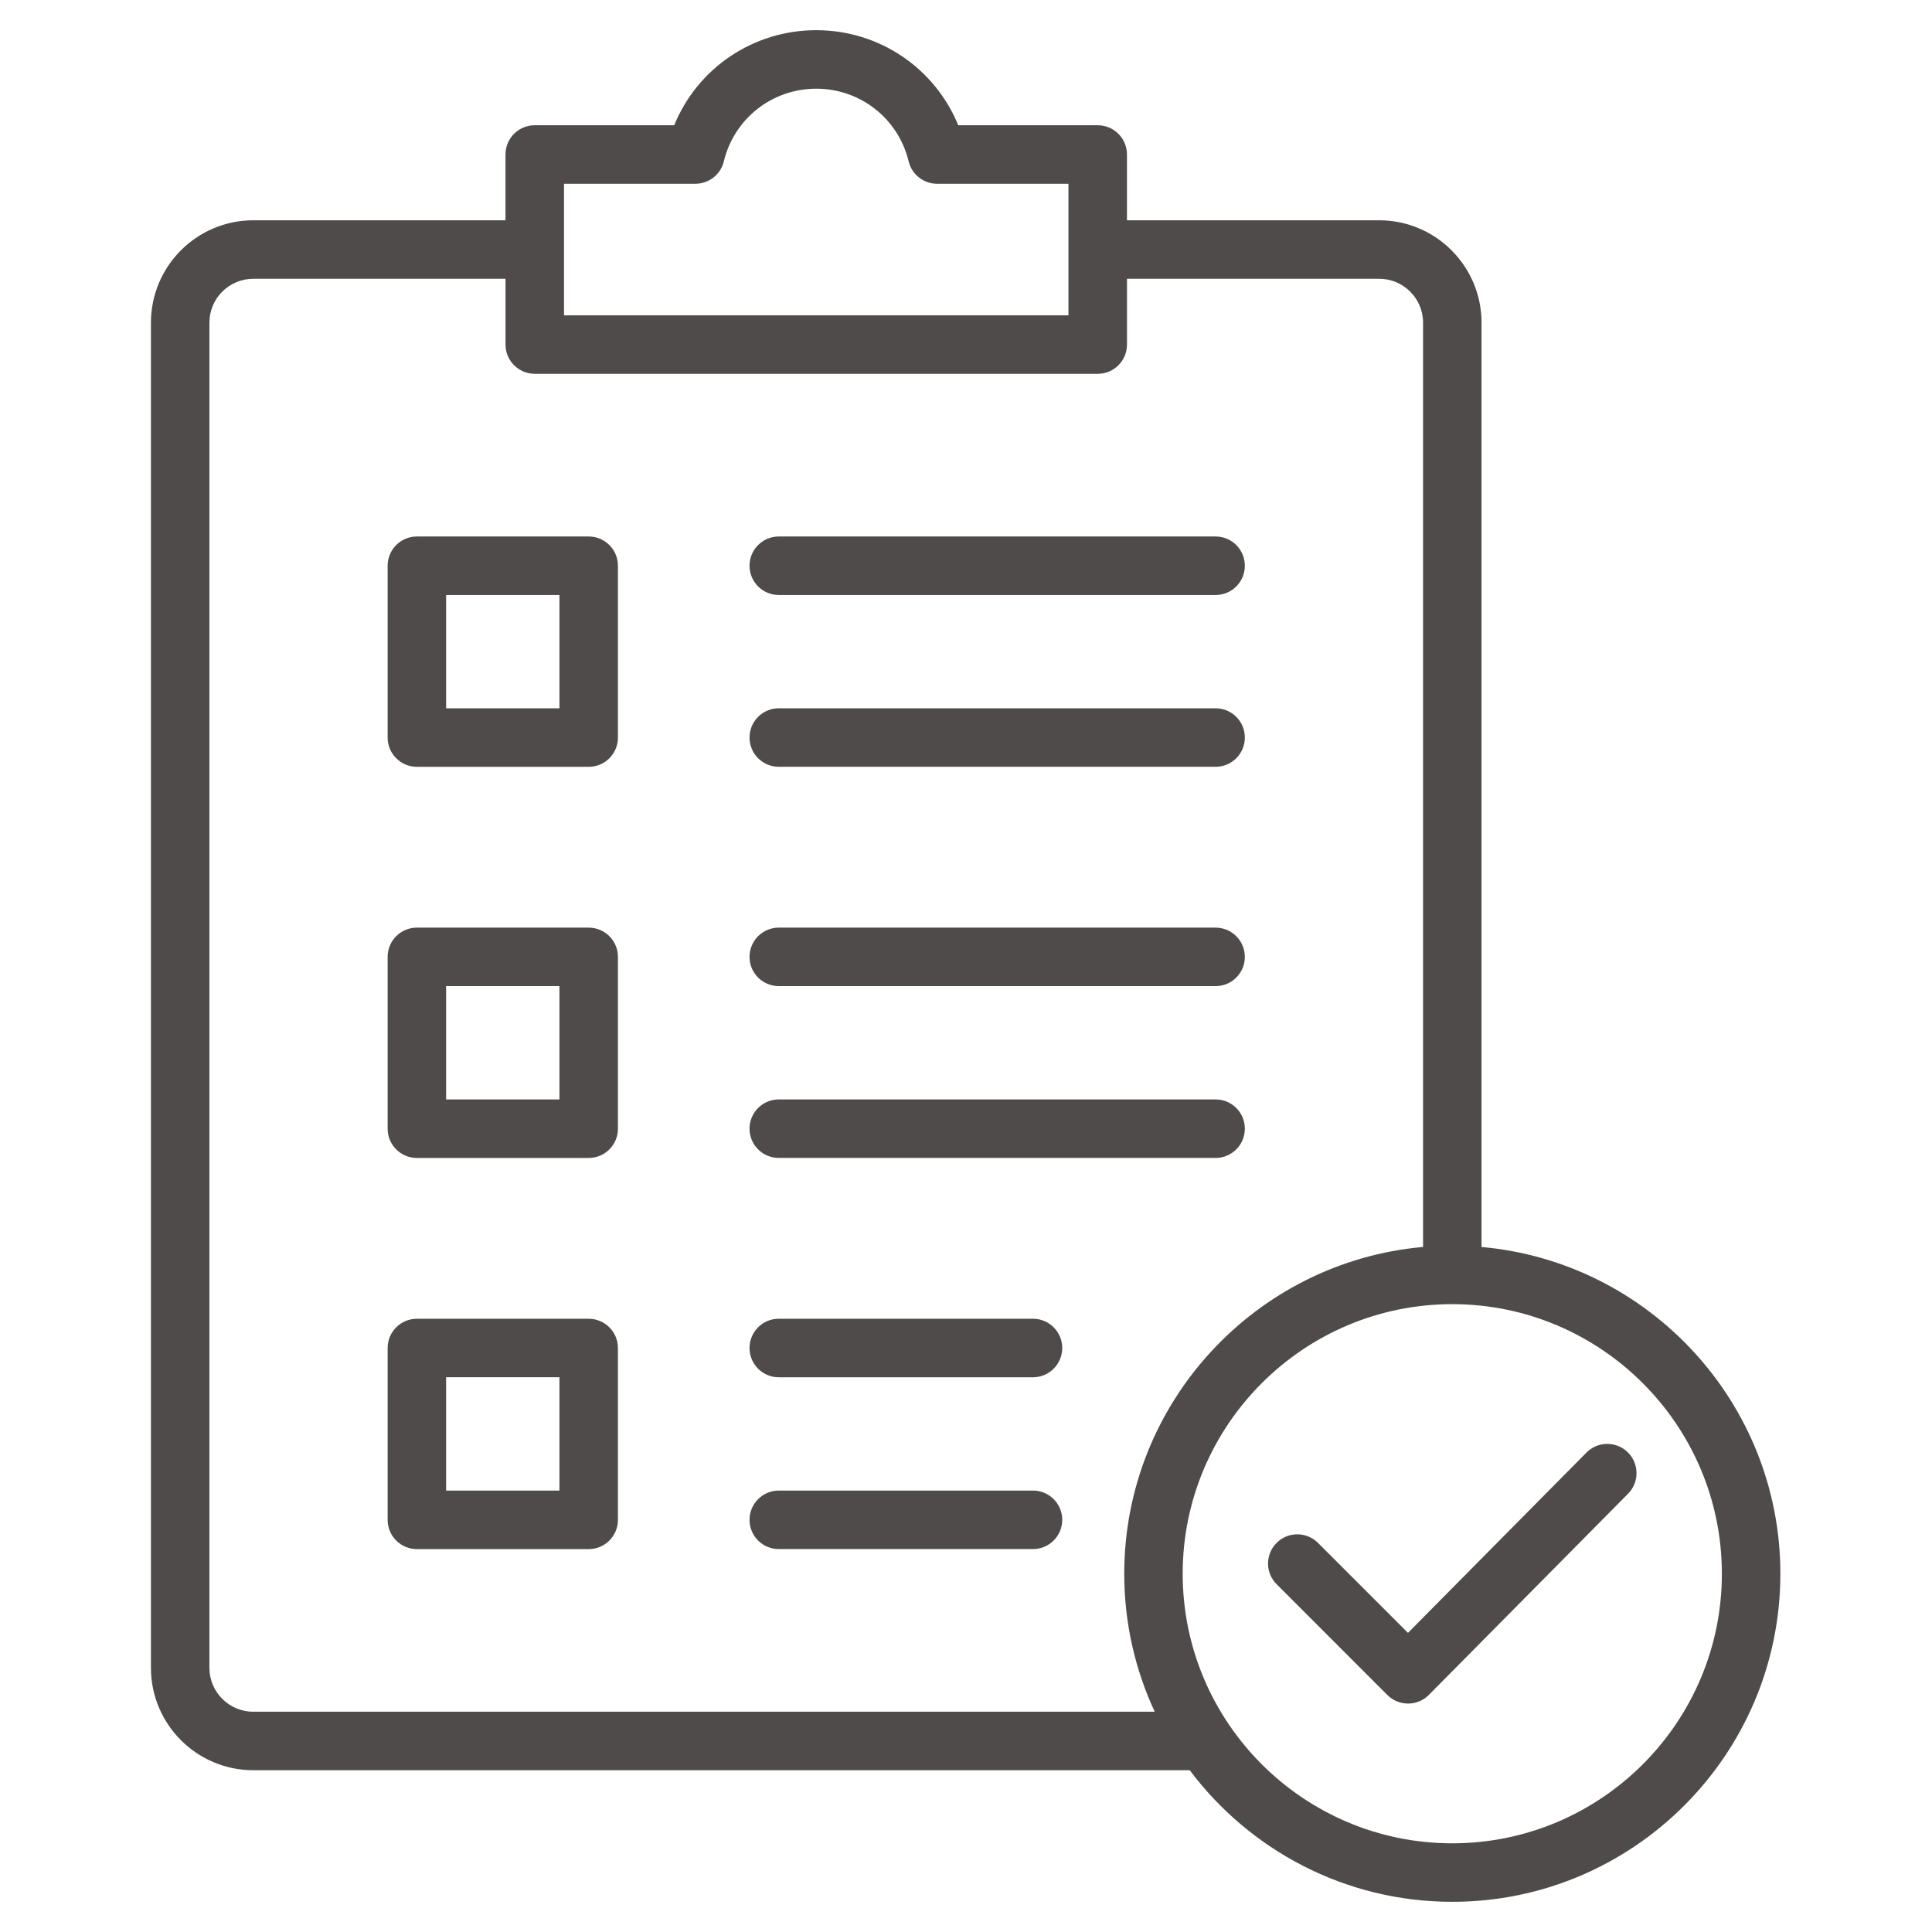 <svg width="64" height="64" viewBox="0 0 64 64" fill="none" xmlns="http://www.w3.org/2000/svg">
<path d="M19.501 17.772H13.81C13.274 17.772 12.841 18.206 12.841 18.741V24.433C12.841 24.968 13.274 25.402 13.81 25.402H19.501C20.037 25.402 20.47 24.968 20.47 24.433V18.741C20.47 18.206 20.036 17.772 19.501 17.772ZM18.532 23.464H14.778V19.71H18.532V23.464ZM24.829 18.741C24.829 18.206 25.262 17.772 25.798 17.772H40.268C40.804 17.772 41.237 18.206 41.237 18.741C41.237 19.277 40.804 19.71 40.268 19.71H25.798C25.262 19.71 24.829 19.276 24.829 18.741ZM24.829 24.432C24.829 23.897 25.262 23.463 25.798 23.463H40.268C40.804 23.463 41.237 23.897 41.237 24.432C41.237 24.968 40.804 25.401 40.268 25.401H25.798C25.262 25.401 24.829 24.967 24.829 24.432ZM19.501 30.729H13.81C13.274 30.729 12.841 31.163 12.841 31.698V37.39C12.841 37.924 13.274 38.359 13.81 38.359H19.501C20.037 38.359 20.47 37.925 20.47 37.39V31.698C20.47 31.163 20.036 30.729 19.501 30.729ZM18.532 36.42H14.778V32.666H18.532V36.42ZM24.829 31.698C24.829 31.163 25.262 30.729 25.798 30.729H40.268C40.804 30.729 41.237 31.163 41.237 31.698C41.237 32.233 40.804 32.666 40.268 32.666H25.798C25.262 32.666 24.829 32.233 24.829 31.698ZM24.829 37.389C24.829 36.854 25.262 36.42 25.798 36.42H40.268C40.804 36.42 41.237 36.853 41.237 37.389C41.237 37.924 40.804 38.358 40.268 38.358H25.798C25.262 38.358 24.829 37.924 24.829 37.389ZM19.501 43.686H13.81C13.274 43.686 12.841 44.12 12.841 44.655V50.347C12.841 50.882 13.274 51.316 13.81 51.316H19.501C20.037 51.316 20.47 50.882 20.47 50.347V44.654C20.47 44.12 20.036 43.686 19.501 43.686ZM18.532 49.377H14.778V45.623H18.532V49.377ZM35.188 44.654C35.188 45.189 34.755 45.624 34.219 45.624H25.798C25.262 45.624 24.829 45.19 24.829 44.654C24.829 44.119 25.262 43.685 25.798 43.685H34.219C34.755 43.686 35.188 44.12 35.188 44.654ZM35.188 50.346C35.188 50.881 34.755 51.315 34.219 51.315H25.798C25.262 51.315 24.829 50.882 24.829 50.346C24.829 49.812 25.262 49.377 25.798 49.377H34.219C34.755 49.377 35.188 49.811 35.188 50.346ZM53.925 48.112C54.305 48.489 54.308 49.102 53.931 49.482L47.333 56.146C47.151 56.33 46.905 56.433 46.647 56.433C46.647 56.433 46.645 56.433 46.644 56.433C46.387 56.433 46.141 56.331 45.959 56.15L42.29 52.48C41.911 52.102 41.911 51.489 42.29 51.11C42.668 50.731 43.281 50.732 43.66 51.11L46.641 54.091L52.554 48.118C52.931 47.738 53.544 47.735 53.925 48.112ZM49.078 41.308V10.688C49.078 8.819 47.557 7.297 45.687 7.297H37.332V5.118C37.332 4.582 36.898 4.149 36.363 4.149H31.743C30.971 2.262 29.133 1 27.038 1C24.943 1 23.105 2.262 22.334 4.149H17.714C17.178 4.149 16.745 4.582 16.745 5.118V7.297H8.391C6.521 7.297 5 8.818 5 10.688V55.25C5 57.12 6.521 58.641 8.391 58.641H39.411C41.396 61.285 44.556 63 48.11 63C54.102 63 58.977 58.125 58.977 52.132C58.977 46.466 54.618 41.8 49.078 41.308ZM18.684 6.087H23.037C23.484 6.087 23.873 5.78 23.978 5.345C24.32 3.928 25.579 2.938 27.039 2.938C28.499 2.938 29.758 3.928 30.1 5.345C30.205 5.78 30.594 6.087 31.041 6.087H35.394V10.446H18.684V6.087ZM8.391 56.703C7.589 56.703 6.937 56.051 6.937 55.25V10.688C6.937 9.887 7.589 9.235 8.391 9.235H16.746V11.414C16.746 11.95 17.18 12.383 17.715 12.383H36.364C36.899 12.383 37.333 11.95 37.333 11.414V9.235H45.688C46.489 9.235 47.141 9.887 47.141 10.688V41.307C41.601 41.799 37.242 46.466 37.242 52.132C37.242 53.764 37.604 55.312 38.251 56.703H8.391V56.703ZM48.109 61.062C43.184 61.062 39.178 57.056 39.178 52.132C39.178 47.208 43.184 43.202 48.109 43.202C53.033 43.202 57.039 47.209 57.039 52.132C57.04 57.057 53.033 61.062 48.109 61.062Z" fill="#4F4B4B"/>
</svg>
